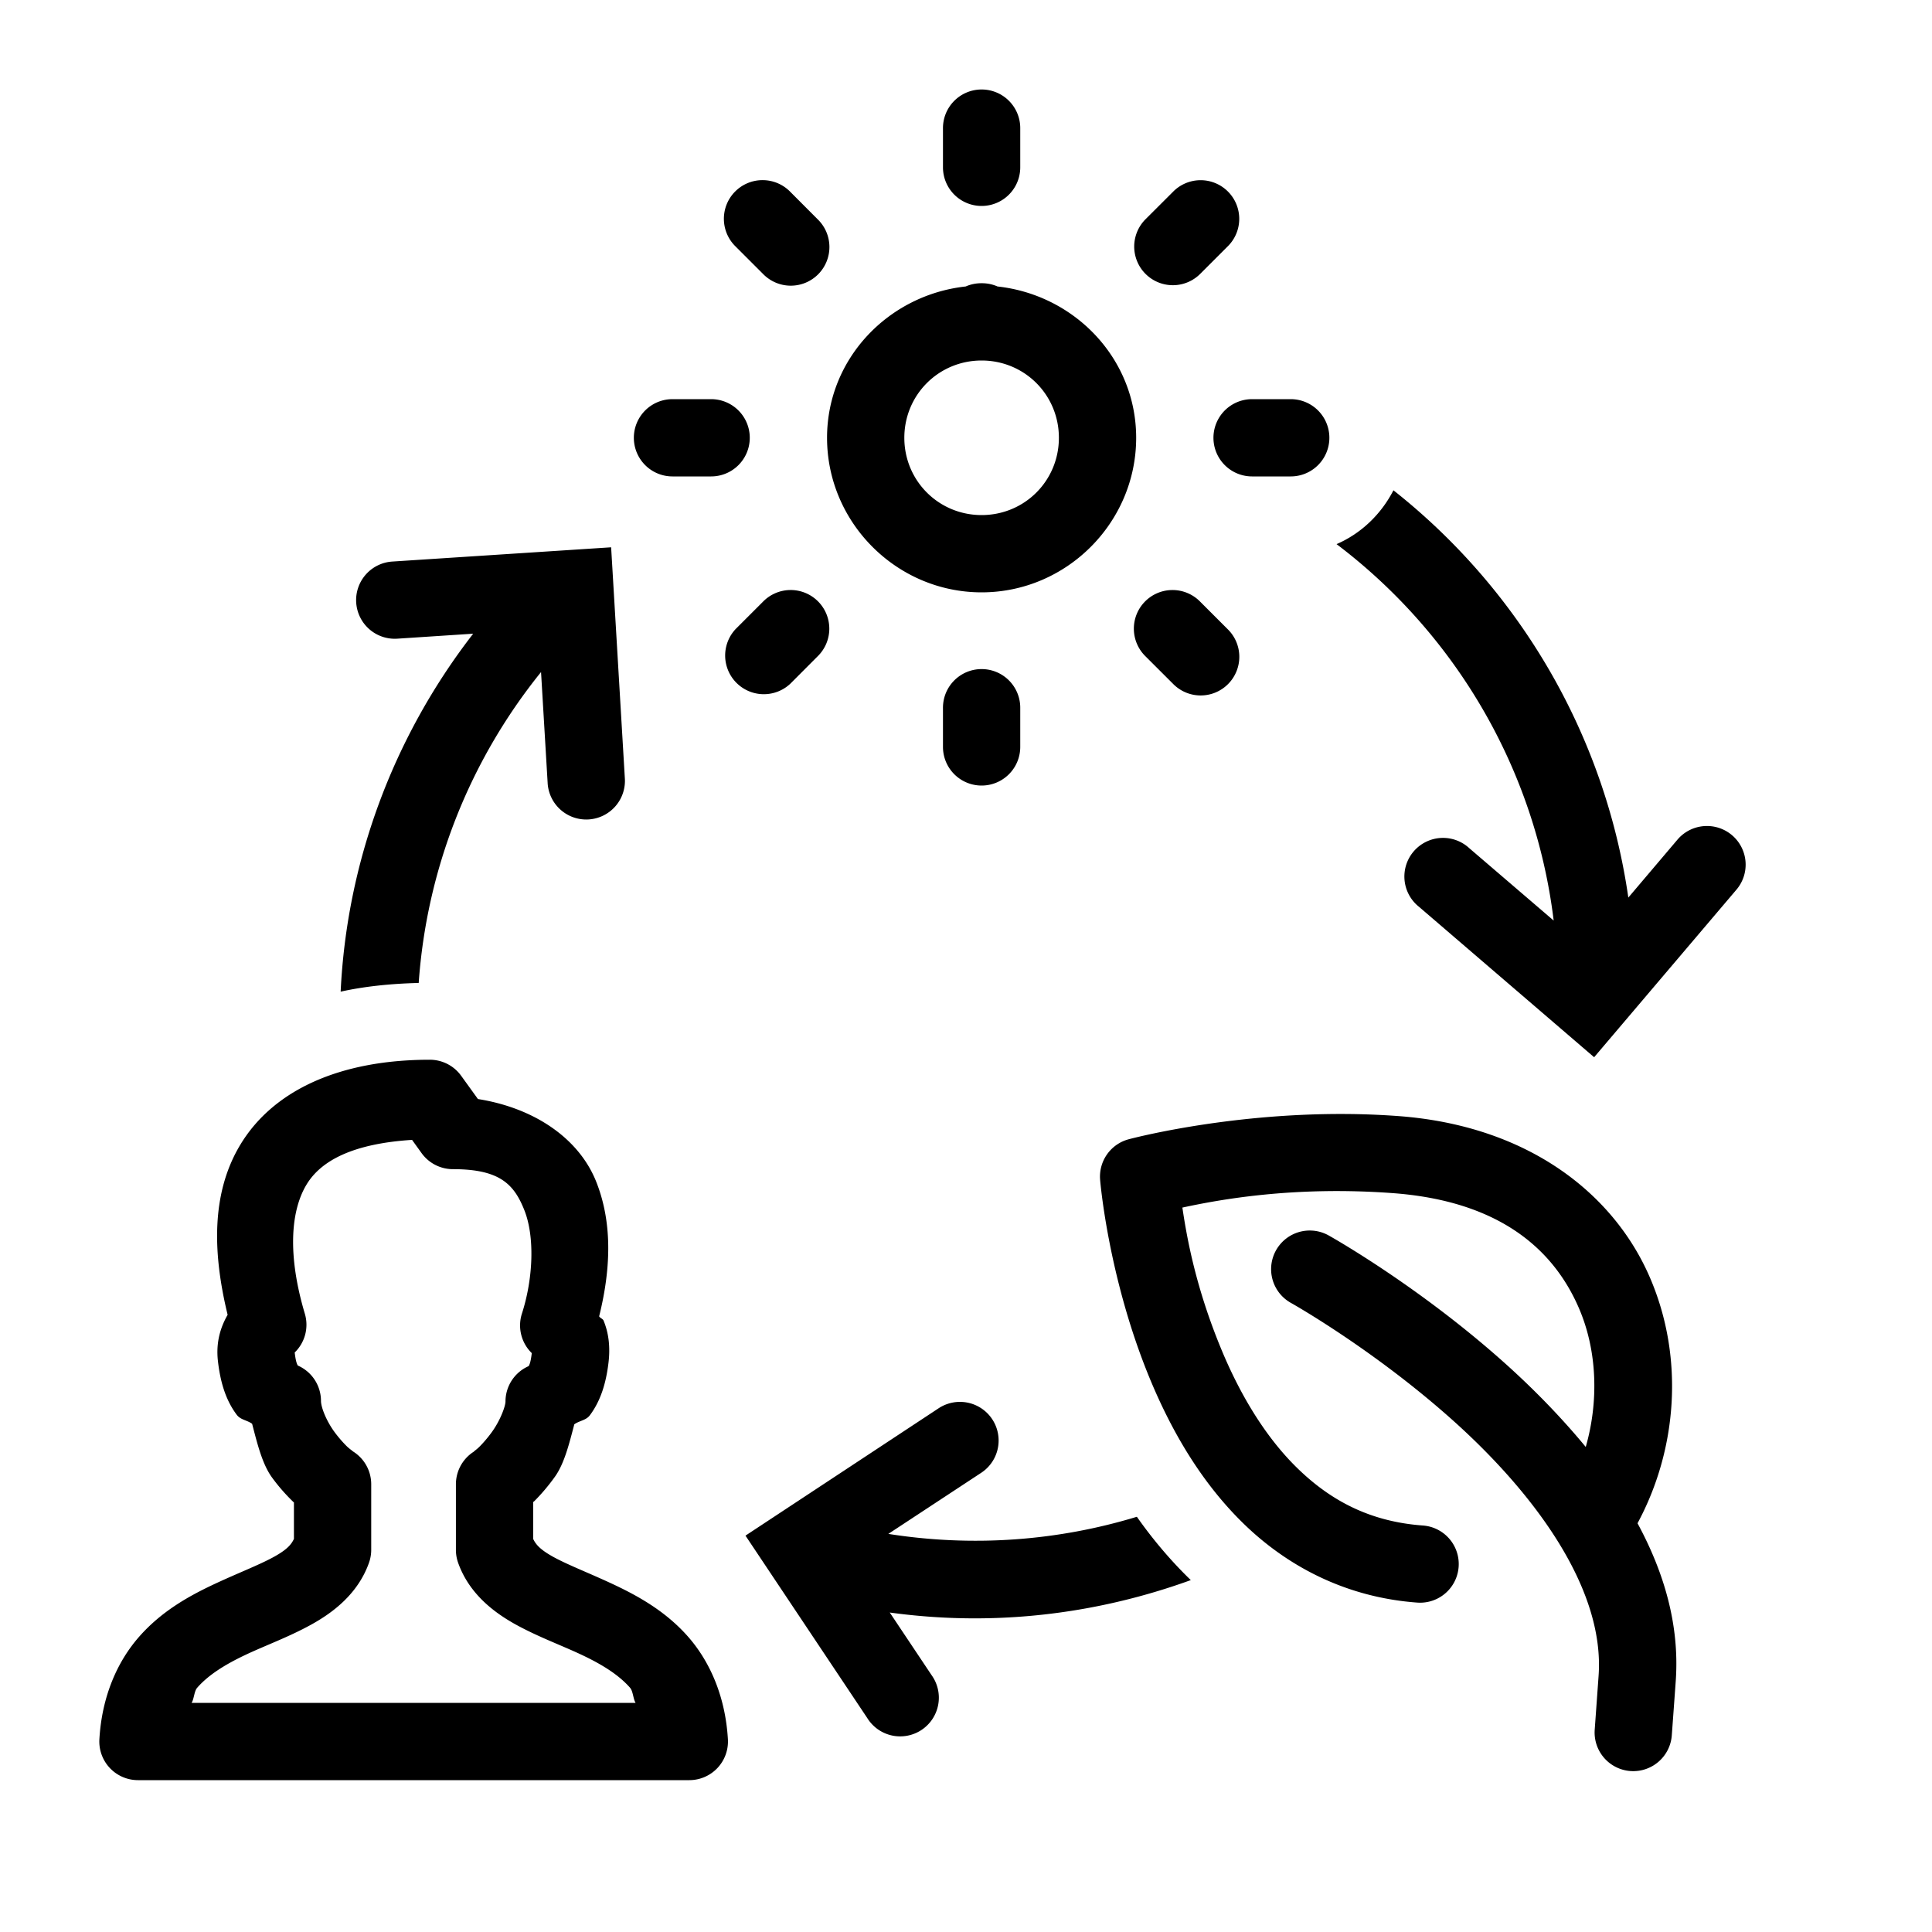 <svg xmlns="http://www.w3.org/2000/svg"  viewBox="0 0 50 50" width="100px" height="100px"><path d="M 25.389 2.316 A 1 1 0 0 0 24.404 3.33 L 24.404 4.33 A 1 1 0 1 0 26.404 4.33 L 26.404 3.33 A 1 1 0 0 0 25.389 2.316 z M 19.736 4.662 A 1 1 0 0 0 19.039 6.381 L 19.746 7.088 A 1 1 0 1 0 21.16 5.674 L 20.455 4.967 A 1 1 0 0 0 19.736 4.662 z M 31.041 4.664 A 1 1 0 0 0 30.354 4.967 L 29.646 5.674 A 1 1 0 1 0 31.061 7.088 L 31.768 6.381 A 1 1 0 0 0 31.041 4.664 z M 25.404 7.33 A 1 1 0 0 0 24.992 7.414 C 22.996 7.632 21.404 9.279 21.404 11.33 C 21.404 13.527 23.208 15.33 25.404 15.33 C 27.601 15.33 29.404 13.527 29.404 11.33 C 29.404 9.279 27.812 7.632 25.816 7.414 A 1 1 0 0 0 25.404 7.33 z M 25.404 9.33 C 26.516 9.33 27.404 10.219 27.404 11.33 C 27.404 12.442 26.516 13.33 25.404 13.33 C 24.293 13.33 23.404 12.442 23.404 11.33 C 23.404 10.219 24.293 9.33 25.404 9.33 z M 17.404 10.33 A 1 1 0 1 0 17.404 12.33 L 18.404 12.33 A 1 1 0 1 0 18.404 10.33 L 17.404 10.33 z M 32.404 10.33 A 1 1 0 1 0 32.404 12.33 L 33.404 12.33 A 1 1 0 1 0 33.404 10.33 L 32.404 10.33 z M 36.062 12.689 C 35.745 13.306 35.23 13.805 34.59 14.082 C 37.66 16.404 39.731 19.898 40.209 23.824 L 38.027 21.953 A 1 1 0 1 0 36.725 23.469 L 41.256 27.361 L 44.93 23.035 A 1 1 0 0 0 44.164 21.377 A 1 1 0 0 0 43.404 21.74 L 42.141 23.229 C 41.534 19.014 39.32 15.261 36.062 12.689 z M 15.816 14.164 L 10.152 14.533 A 1 1 0 1 0 10.281 16.529 L 12.246 16.4 C 10.149 19.107 8.974 22.347 8.816 25.664 C 9.411 25.532 10.09 25.457 10.836 25.439 C 11.038 22.545 12.116 19.729 14.002 17.393 L 14.172 20.246 A 1.001 1.001 0 1 0 16.17 20.127 L 15.816 14.164 z M 20.434 15.27 A 1 1 0 0 0 19.746 15.572 L 19.039 16.279 A 1.001 1.001 0 0 0 20.455 17.693 L 21.16 16.986 A 1 1 0 0 0 20.434 15.27 z M 30.344 15.27 A 1 1 0 0 0 29.646 16.986 L 30.354 17.693 A 1 1 0 1 0 31.768 16.279 L 31.061 15.572 A 1 1 0 0 0 30.344 15.27 z M 25.389 17.316 A 1 1 0 0 0 24.404 18.33 L 24.404 19.33 A 1 1 0 1 0 26.404 19.33 L 26.404 18.33 A 1 1 0 0 0 25.389 17.316 z M 11.123 27.426 C 8.81 27.426 7.084 28.203 6.227 29.613 C 5.458 30.877 5.504 32.435 5.891 34.027 C 5.701 34.359 5.584 34.75 5.641 35.234 C 5.706 35.798 5.854 36.252 6.127 36.615 C 6.227 36.748 6.395 36.752 6.525 36.848 C 6.658 37.36 6.788 37.895 7.043 38.242 C 7.224 38.49 7.413 38.697 7.588 38.867 C 7.594 38.873 7.601 38.877 7.607 38.883 L 7.607 39.826 C 7.542 39.966 7.434 40.102 7.082 40.295 C 6.693 40.509 6.113 40.728 5.486 41.025 C 4.859 41.323 4.169 41.712 3.602 42.357 C 3.034 43.003 2.636 43.907 2.572 45.012 A 1 1 0 0 0 3.57 46.07 L 17.84 46.07 A 1 1 0 0 0 18.838 45.012 C 18.773 43.907 18.374 43.003 17.807 42.357 C 17.239 41.712 16.547 41.323 15.92 41.025 C 15.293 40.728 14.714 40.509 14.324 40.295 C 13.974 40.102 13.865 39.967 13.799 39.828 L 13.799 38.873 C 13.808 38.864 13.819 38.859 13.828 38.85 C 14 38.677 14.183 38.467 14.359 38.221 C 14.606 37.877 14.732 37.358 14.863 36.861 C 14.994 36.766 15.164 36.761 15.264 36.629 C 15.537 36.265 15.685 35.812 15.75 35.248 L 15.75 35.246 C 15.793 34.866 15.757 34.505 15.619 34.174 C 15.601 34.131 15.527 34.109 15.506 34.066 C 15.787 32.933 15.877 31.713 15.432 30.588 C 14.988 29.466 13.835 28.675 12.369 28.443 L 11.934 27.84 A 1 1 0 0 0 11.123 27.426 z M 34.805 28.83 C 31.686 28.815 29.211 29.484 29.211 29.484 A 1 1 0 0 0 28.471 30.535 C 28.471 30.535 28.674 33.053 29.754 35.67 C 30.294 36.978 31.057 38.333 32.18 39.428 C 33.303 40.523 34.816 41.339 36.68 41.475 A 1 1 0 1 0 36.824 39.48 C 35.445 39.38 34.427 38.826 33.576 37.996 C 32.725 37.167 32.072 36.046 31.602 34.906 C 30.955 33.34 30.721 32.072 30.6 31.252 C 31.544 31.049 33.461 30.69 36.031 30.877 C 38.797 31.078 40.205 32.325 40.865 33.861 C 41.343 34.973 41.373 36.283 41.039 37.447 C 40.388 36.658 39.672 35.931 38.961 35.293 C 36.699 33.263 34.396 31.979 34.396 31.979 A 1 1 0 0 0 33.92 31.846 A 1 1 0 0 0 33.42 33.725 C 33.42 33.725 35.554 34.922 37.625 36.781 C 39.696 38.641 41.537 41.1 41.371 43.373 A 1 1 0 0 0 41.371 43.375 C 41.339 43.82 41.271 44.764 41.271 44.764 A 1 1 0 1 0 43.266 44.91 C 43.266 44.91 43.335 43.969 43.367 43.52 C 43.475 42.043 43.056 40.674 42.379 39.422 C 43.405 37.519 43.595 35.145 42.703 33.07 C 41.763 30.883 39.533 29.127 36.176 28.883 C 35.709 28.849 35.25 28.832 34.805 28.83 z M 10.664 29.5 L 10.91 29.842 A 1 1 0 0 0 11.723 30.258 C 12.94 30.258 13.306 30.652 13.572 31.324 C 13.838 31.997 13.805 33.069 13.508 33.994 A 1 1 0 0 0 13.762 35.018 C 13.762 35.018 13.762 35.02 13.762 35.02 C 13.731 35.288 13.692 35.334 13.682 35.355 A 1 1 0 0 0 13.082 36.27 C 13.082 36.388 12.952 36.752 12.734 37.055 C 12.626 37.206 12.503 37.346 12.408 37.441 C 12.313 37.537 12.19 37.606 12.316 37.537 A 1 1 0 0 0 11.799 38.412 L 11.799 40.111 A 1 1 0 0 0 11.857 40.447 C 12.141 41.242 12.774 41.727 13.359 42.049 C 13.945 42.37 14.543 42.585 15.064 42.832 C 15.586 43.079 16.013 43.346 16.305 43.678 C 16.384 43.767 16.385 43.966 16.449 44.07 L 4.959 44.07 C 5.023 43.966 5.025 43.767 5.104 43.678 C 5.394 43.347 5.823 43.079 6.344 42.832 C 6.865 42.585 7.462 42.371 8.047 42.049 C 8.632 41.727 9.266 41.24 9.549 40.445 A 1 1 0 0 0 9.607 40.109 L 9.607 38.412 A 1 1 0 0 0 9.084 37.533 C 9.194 37.593 9.076 37.526 8.98 37.434 C 8.885 37.341 8.764 37.206 8.656 37.059 C 8.44 36.763 8.307 36.416 8.307 36.256 A 1 1 0 0 0 7.707 35.34 C 7.697 35.318 7.658 35.272 7.627 35.004 A 1 1 0 0 0 7.627 35.002 A 1 1 0 0 0 7.889 33.998 C 7.449 32.524 7.507 31.358 7.936 30.652 C 8.318 30.023 9.159 29.596 10.664 29.5 z M 24.816 36.281 A 1 1 0 0 0 24.281 36.453 L 19.293 39.742 L 22.445 44.463 A 1.001 1.001 0 1 0 24.109 43.352 L 23.027 41.732 C 23.764 41.833 24.5 41.883 25.232 41.883 C 27.153 41.883 29.041 41.537 30.818 40.893 C 30.301 40.393 29.836 39.843 29.422 39.254 C 27.373 39.878 25.178 40.042 22.99 39.697 L 25.383 38.123 A 1 1 0 0 0 24.816 36.281 z"/></svg>